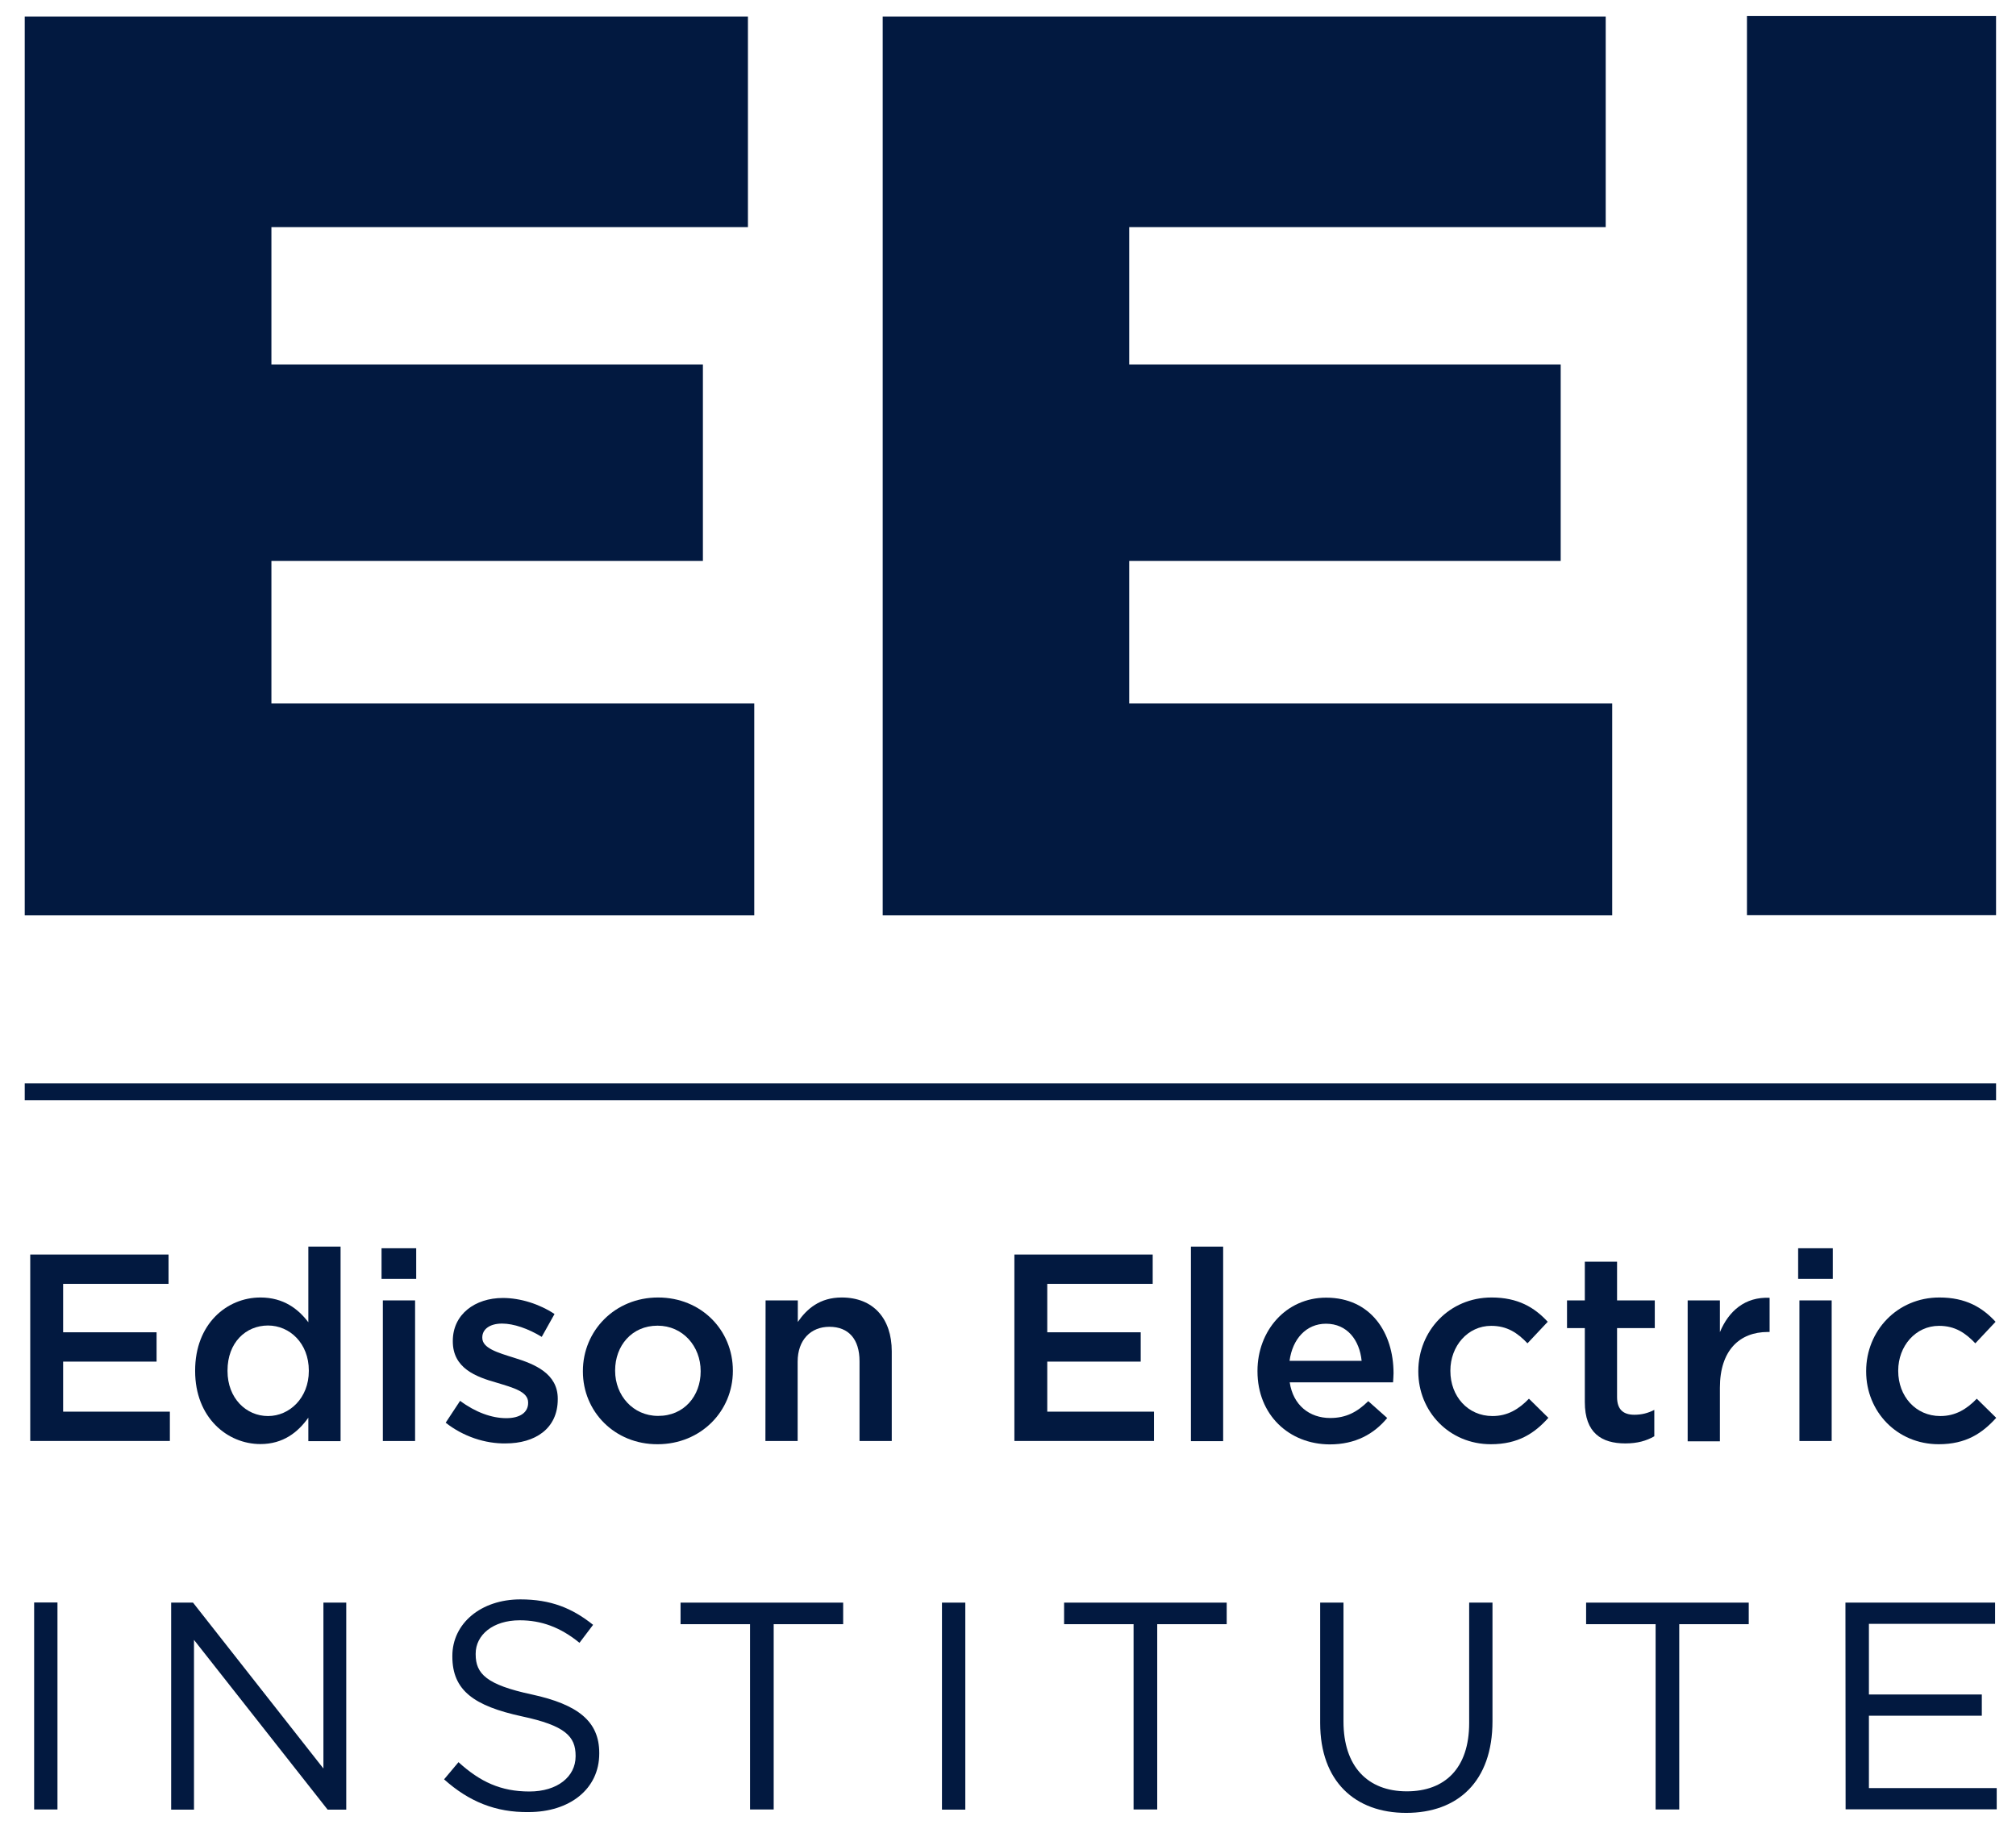 <?xml version="1.0" encoding="UTF-8"?>
<svg xmlns="http://www.w3.org/2000/svg" width="97" height="88" viewBox="0 0 97 88" fill="none">
  <g clip-path="url(#clip0_4497_52895)">
    <path d="M1.19 0.781V44.041H36.291V33.847H13.059V26.989H33.82V17.537H13.059V10.928H35.987V0.797H1.19V0.781Z" fill="#021940"></path>
    <path d="M42.471 0.781V44.041H77.571V33.847H54.332V26.989H75.093V17.537H54.332V10.928H77.259V0.797H42.471V0.781Z" fill="#021940"></path>
    <path d="M84.055 44.033H96.04V0.773H84.055V44.033Z" fill="#021940"></path>
    <path d="M1.19 52.934H96.041V52.123H1.19V52.934Z" fill="#021940"></path>
    <path d="M1.643 87.059H2.765V77.1H1.643V87.059Z" fill="#021940"></path>
    <path d="M15.561 77.107V85.088L9.287 77.107H8.235V87.067H9.334V78.9L15.764 87.067H16.66V77.107H15.561Z" fill="#021940"></path>
    <path d="M21.367 85.609L22.061 84.783C23.097 85.726 24.095 86.194 25.474 86.194C26.815 86.194 27.695 85.485 27.695 84.503V84.472C27.695 83.544 27.196 83.022 25.108 82.578C22.817 82.079 21.765 81.339 21.765 79.702V79.671C21.765 78.105 23.144 76.951 25.038 76.951C26.487 76.951 27.524 77.364 28.537 78.175L27.882 79.04C26.955 78.284 26.035 77.957 25.007 77.957C23.713 77.957 22.887 78.666 22.887 79.562V79.593C22.887 80.528 23.401 81.058 25.591 81.526C27.812 82.009 28.833 82.819 28.833 84.339V84.37C28.833 86.077 27.407 87.184 25.435 87.184C23.853 87.207 22.559 86.677 21.367 85.609Z" fill="#021940"></path>
    <path d="M36.088 78.144H32.745V77.107H40.569V78.144H37.226V87.059H36.088V78.144Z" fill="#021940"></path>
    <path d="M45.323 77.107H46.446V87.067H45.323V77.107Z" fill="#021940"></path>
    <path d="M54.542 78.144H51.199V77.107H59.023V78.144H55.68V87.059H54.542V78.144Z" fill="#021940"></path>
    <path d="M63.52 82.898V77.107H64.642V82.828C64.642 84.978 65.795 86.186 67.689 86.186C69.52 86.186 70.689 85.08 70.689 82.898V77.107H71.811V82.812C71.811 85.711 70.144 87.223 67.658 87.223C65.203 87.223 63.52 85.711 63.52 82.898Z" fill="#021940"></path>
    <path d="M79.66 78.144H76.316V77.107H84.141V78.144H80.797V87.059H79.66V78.144Z" fill="#021940"></path>
    <path d="M88.793 77.107H95.994V78.128H89.923V81.526H95.355V82.547H89.923V86.031H96.072V87.052H88.801L88.793 77.107Z" fill="#021940"></path>
    <path d="M1.455 60.359H8.11V61.77H3.037V64.1H7.534V65.511H3.037V67.919H8.173V69.329H1.455V60.359Z" fill="#021940"></path>
    <path d="M14.859 65.964V65.94C14.859 64.631 13.94 63.774 12.896 63.774C11.828 63.774 10.947 64.592 10.947 65.94V65.964C10.947 67.273 11.844 68.13 12.896 68.13C13.932 68.13 14.859 67.257 14.859 65.964ZM9.389 65.964V65.94C9.389 63.696 10.916 62.426 12.529 62.426C13.644 62.426 14.353 62.979 14.836 63.618V59.978H16.387V69.338H14.836V68.208C14.337 68.909 13.628 69.478 12.529 69.478C10.94 69.478 9.389 68.208 9.389 65.964Z" fill="#021940"></path>
    <path d="M18.421 62.566H19.972V69.331H18.421V62.566ZM18.358 60.057H20.026V61.53H18.358V60.057Z" fill="#021940"></path>
    <path d="M21.444 68.45L22.138 67.398C22.878 67.951 23.665 68.232 24.359 68.232C25.029 68.232 25.411 67.951 25.411 67.499V67.476C25.411 66.954 24.694 66.767 23.899 66.525C22.902 66.245 21.787 65.831 21.787 64.538V64.514C21.787 63.236 22.855 62.449 24.195 62.449C25.045 62.449 25.964 62.745 26.681 63.221L26.066 64.32C25.411 63.922 24.717 63.681 24.156 63.681C23.556 63.681 23.206 63.961 23.206 64.343V64.366C23.206 64.865 23.938 65.076 24.733 65.325C25.723 65.629 26.837 66.081 26.837 67.296V67.32C26.837 68.746 25.738 69.447 24.328 69.447C23.354 69.463 22.294 69.12 21.444 68.45Z" fill="#021940"></path>
    <path d="M33.712 65.987V65.964C33.712 64.772 32.854 63.782 31.639 63.782C30.392 63.782 29.597 64.756 29.597 65.933V65.956C29.597 67.133 30.454 68.123 31.662 68.123C32.917 68.13 33.712 67.156 33.712 65.987ZM28.046 65.987V65.964C28.046 64.031 29.581 62.426 31.662 62.426C33.743 62.426 35.262 64 35.262 65.941V65.964C35.262 67.889 33.727 69.486 31.639 69.486C29.573 69.494 28.046 67.912 28.046 65.987Z" fill="#021940"></path>
    <path d="M36.836 62.566H38.387V63.602C38.823 62.971 39.447 62.426 40.499 62.426C42.026 62.426 42.907 63.447 42.907 65.013V69.331H41.356V65.489C41.356 64.436 40.834 63.836 39.906 63.836C39.01 63.836 38.379 64.468 38.379 65.512V69.331H36.828L36.836 62.566Z" fill="#021940"></path>
    <path d="M48.807 60.359H55.462V61.77H50.389V64.1H54.885V65.511H50.389V67.919H55.524V69.329H48.807V60.359Z" fill="#021940"></path>
    <path d="M57.301 59.978H58.852V69.338H57.301V59.978Z" fill="#021940"></path>
    <path d="M65.515 65.473C65.414 64.475 64.821 63.688 63.8 63.688C62.85 63.688 62.187 64.421 62.047 65.473H65.515ZM60.504 65.98V65.956C60.504 64.023 61.876 62.434 63.808 62.434C65.959 62.434 67.05 64.125 67.05 66.073C67.05 66.213 67.035 66.353 67.027 66.509H62.055C62.218 67.608 63.005 68.224 64.003 68.224C64.759 68.224 65.297 67.943 65.834 67.413L66.746 68.224C66.107 68.995 65.219 69.494 63.98 69.494C62.016 69.486 60.504 68.068 60.504 65.98Z" fill="#021940"></path>
    <path d="M68.242 65.987V65.964C68.242 64.039 69.731 62.426 71.765 62.426C73.035 62.426 73.83 62.901 74.469 63.595L73.495 64.631C73.019 64.132 72.521 63.79 71.749 63.79C70.619 63.79 69.785 64.764 69.785 65.941V65.964C69.785 67.172 70.619 68.13 71.811 68.13C72.544 68.13 73.082 67.795 73.565 67.296L74.5 68.216C73.838 68.956 73.05 69.486 71.734 69.486C69.731 69.486 68.242 67.912 68.242 65.987Z" fill="#021940"></path>
    <path d="M76.254 67.46V63.898H75.397V62.566H76.254V60.703H77.805V62.566H79.62V63.898H77.805V67.218C77.805 67.818 78.109 68.068 78.638 68.068C78.989 68.068 79.293 67.99 79.597 67.834V69.104C79.215 69.322 78.787 69.447 78.202 69.447C77.064 69.447 76.254 68.948 76.254 67.46Z" fill="#021940"></path>
    <path d="M81.202 62.565H82.753V64.093C83.174 63.08 83.961 62.386 85.145 62.441V64.085H85.06C83.704 64.085 82.753 64.966 82.753 66.766V69.345H81.202V62.565Z" fill="#021940"></path>
    <path d="M86.58 62.566H88.131V69.331H86.58V62.566ZM86.518 60.057H88.185V61.53H86.518V60.057Z" fill="#021940"></path>
    <path d="M89.79 65.987V65.964C89.79 64.039 91.278 62.426 93.312 62.426C94.583 62.426 95.378 62.901 96.017 63.595L95.043 64.631C94.567 64.132 94.069 63.79 93.297 63.79C92.167 63.79 91.333 64.764 91.333 65.941V65.964C91.333 67.172 92.167 68.13 93.359 68.13C94.092 68.13 94.63 67.795 95.113 67.296L96.048 68.216C95.378 68.956 94.598 69.486 93.281 69.486C91.271 69.486 89.79 67.912 89.79 65.987Z" fill="#021940"></path>
  </g>
  <defs>
    <clipPath id="clip0_4497_52895">
      <rect width="96.424" height="88" fill="white" transform="translate(0.413)"></rect>
    </clipPath>
  </defs>
</svg>
